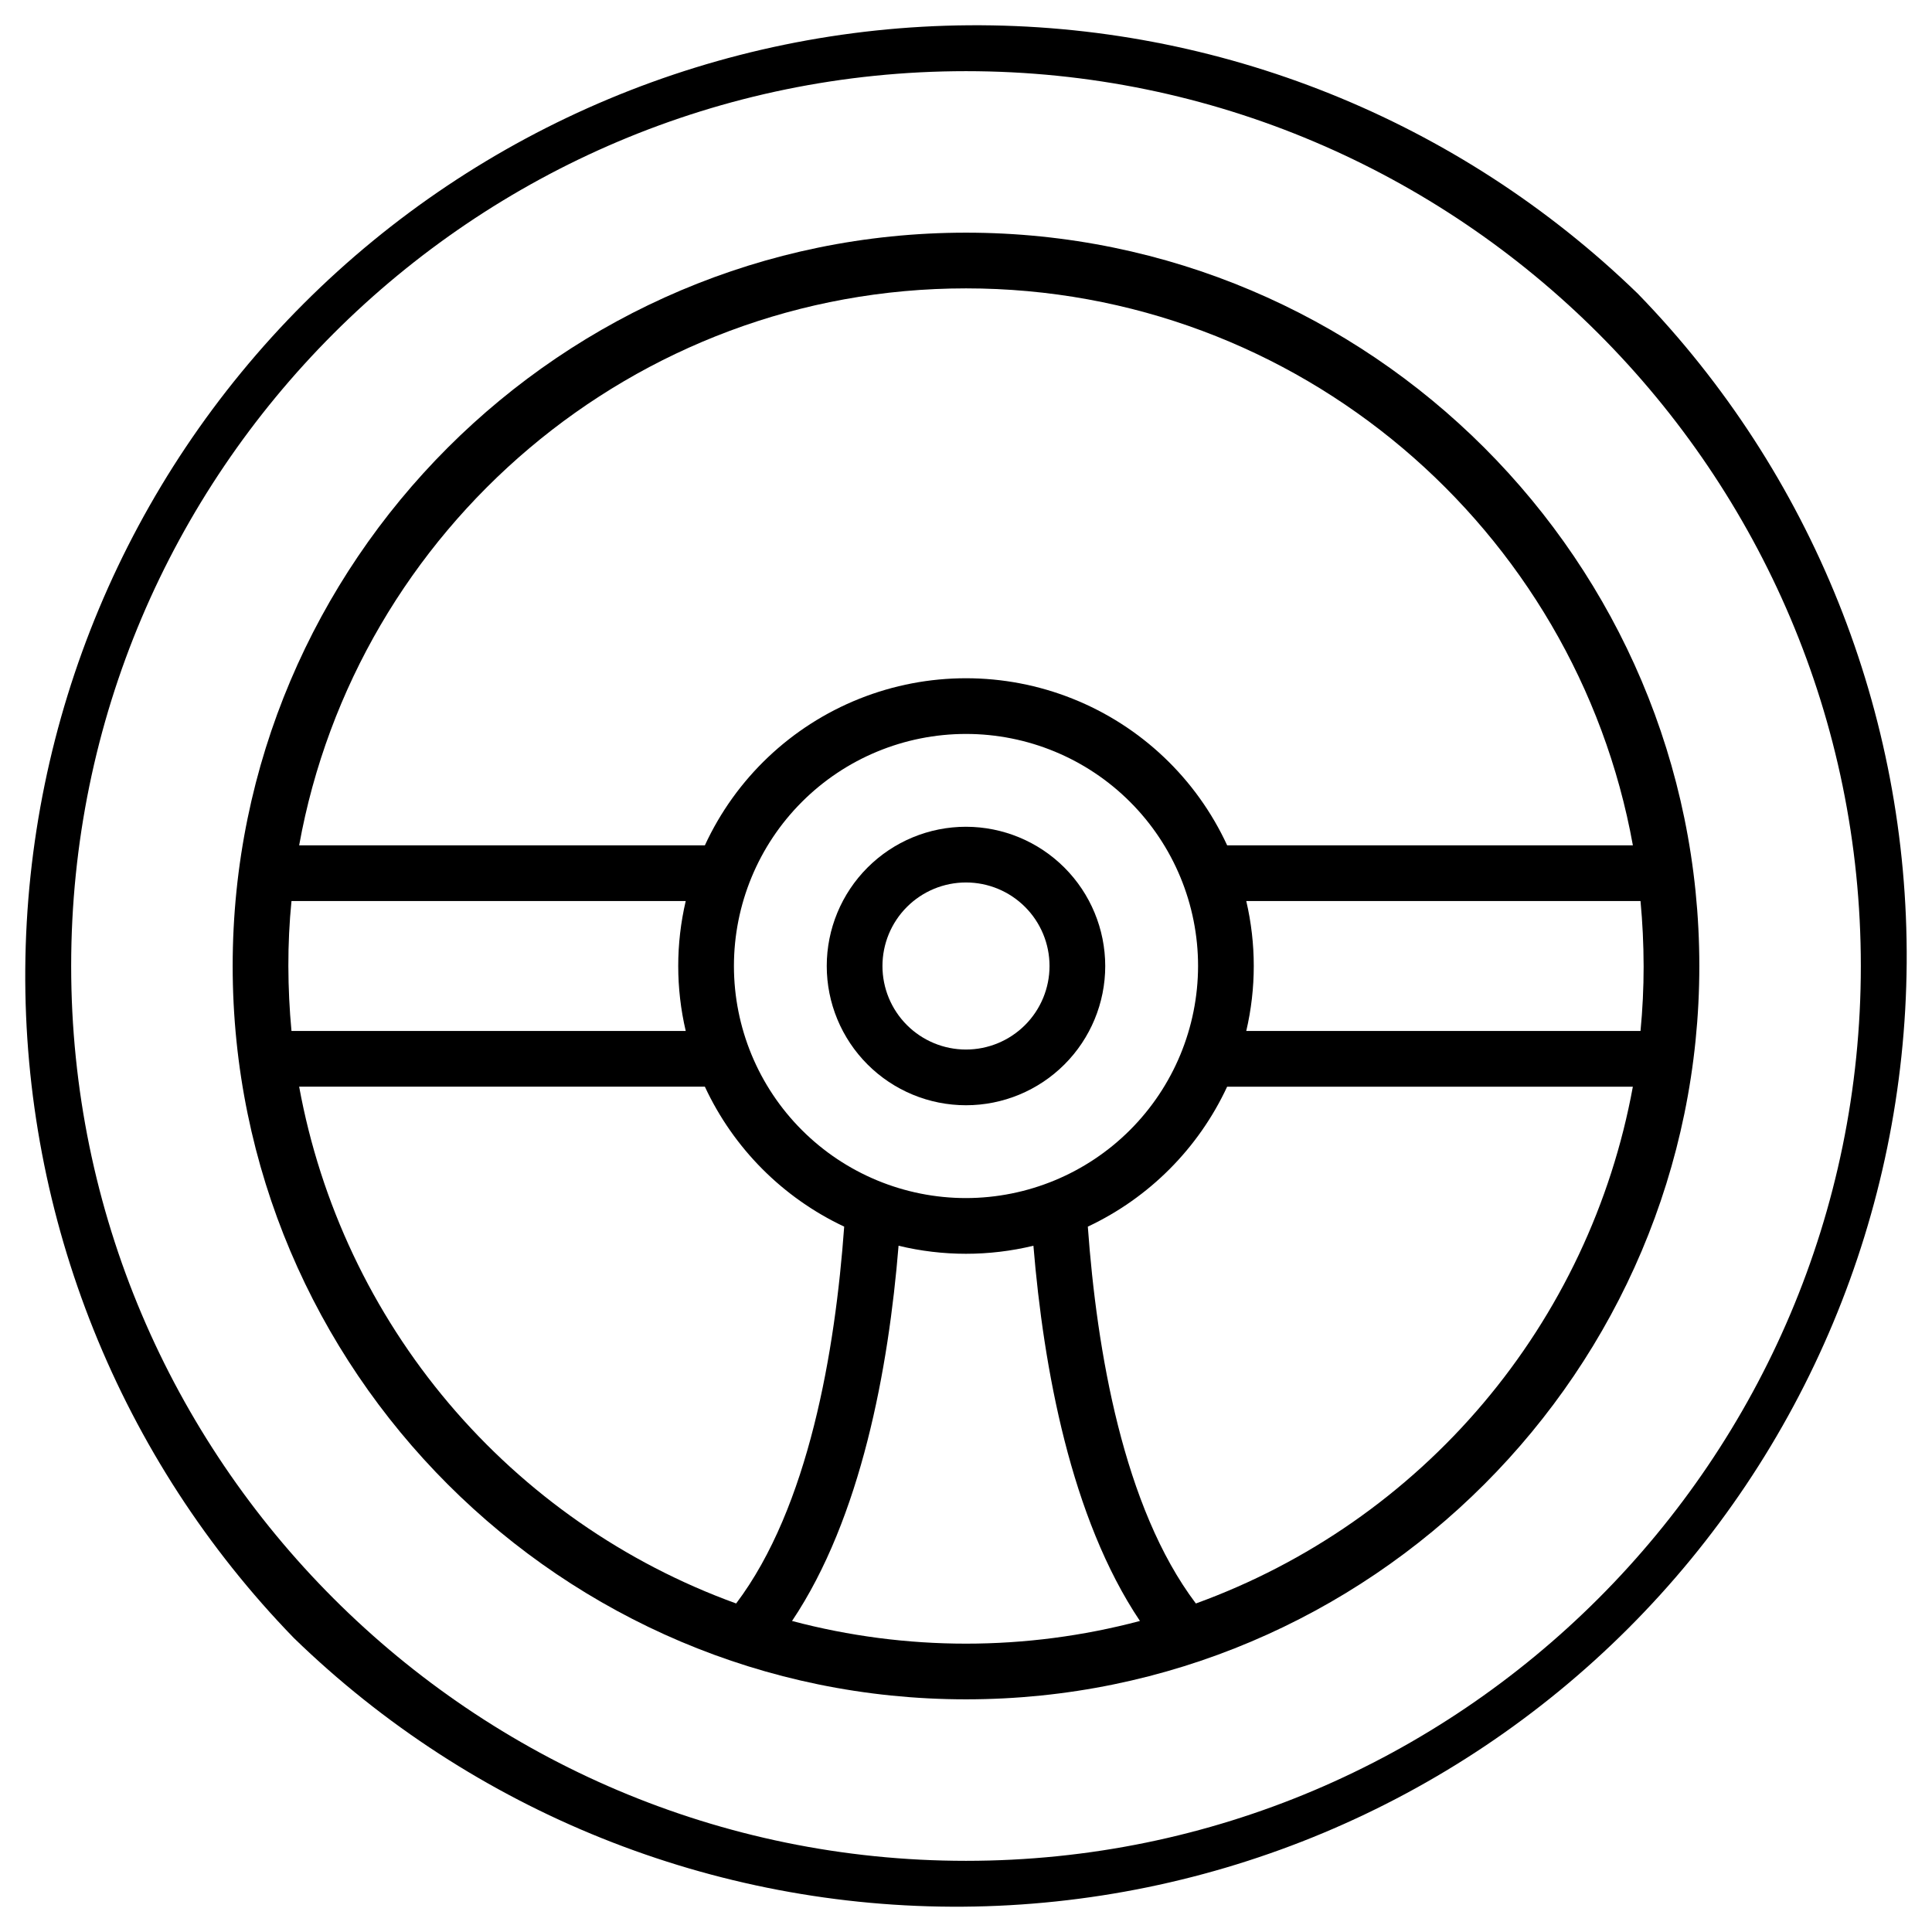 <?xml version="1.0" encoding="UTF-8"?>
<!-- Uploaded to: SVG Repo, www.svgrepo.com, Generator: SVG Repo Mixer Tools -->
<svg fill="#000000" width="800px" height="800px" version="1.1" viewBox="144 144 512 512" xmlns="http://www.w3.org/2000/svg">
 <g>
  <path d="m578.1 221.89c-47.469-46.102-111.17-71.676-177.34-71.191-66.172 0.484-129.49 26.984-176.29 73.773-46.789 46.793-73.289 110.11-73.773 176.29-0.484 66.168 25.09 129.87 71.191 177.34 47.469 46.102 111.17 71.676 177.34 71.191 66.172-0.484 129.49-26.984 176.29-73.773 46.789-46.793 73.289-110.11 73.773-176.29 0.484-66.168-25.09-129.87-71.191-177.34zm-178.1 415.25c-130.77 0-237.14-106.38-237.14-237.14 0-130.77 106.38-237.14 237.14-237.14 130.76 0 237.14 106.38 237.14 237.14 0 130.76-106.38 237.14-237.14 237.14z"/>
  <path d="m400 205.66c-107.16 0-194.34 87.184-194.34 194.34 0 107.16 87.184 194.34 194.34 194.34 107.16 0 194.34-87.184 194.34-194.34 0-107.16-87.184-194.34-194.34-194.34zm0 14.762c88.109 0 161.6 63.781 176.73 147.6h-107.52c-8.18-17.723-22.844-31.629-40.973-38.859-18.125-7.227-38.336-7.227-56.465 0-18.129 7.231-32.793 21.137-40.973 38.859h-107.52c15.121-83.82 88.617-147.6 176.73-147.6zm179.58 179.58c0 5.805-0.277 11.547-0.828 17.219h-104.48c2.652-11.328 2.652-23.113 0-34.441h104.48c0.535 5.668 0.812 11.41 0.824 17.223zm-179.58 61.5c-16.312 0-31.957-6.481-43.488-18.016-11.535-11.531-18.012-27.176-18.012-43.484 0-16.312 6.477-31.957 18.012-43.488 11.531-11.535 27.176-18.012 43.488-18.012 16.309 0 31.953 6.477 43.484 18.012 11.535 11.531 18.016 27.176 18.016 43.488-0.02 16.305-6.504 31.938-18.035 43.465-11.527 11.531-27.16 18.016-43.465 18.035zm-74.273-44.281h-104.48c-0.539-5.668-0.812-11.406-0.828-17.219-0.012-5.812 0.262-11.551 0.828-17.219l104.48-0.004c-2.652 11.328-2.652 23.113 0 34.441zm-102.45 14.762h107.52c7.582 16.305 20.648 29.43 36.922 37.086-2.371 32.848-9.398 74.391-28.633 99.867h-0.004c-29.578-10.73-55.836-29.02-76.152-53.047-20.316-24.027-33.988-52.957-39.652-83.906zm130.62 141.59c18.312-27.297 25.586-66.914 28.23-99.441 11.742 2.844 23.996 2.844 35.738 0 2.688 32.473 9.918 72.148 28.23 99.441-30.211 8.016-61.988 8.016-92.199 0zm107.02-4.633c-19.238-25.477-26.262-67.02-28.633-99.867 16.27-7.656 29.336-20.781 36.918-37.086h107.52c-5.664 30.949-19.336 59.879-39.656 83.906-20.316 24.027-46.57 42.316-76.152 53.047z"/>
  <path d="m400 363.1c-9.789 0-19.172 3.887-26.094 10.809s-10.809 16.305-10.809 26.094c0 9.785 3.887 19.172 10.809 26.09 6.922 6.922 16.305 10.809 26.094 10.809 9.785 0 19.172-3.887 26.09-10.809 6.922-6.918 10.809-16.305 10.809-26.09-0.012-9.785-3.902-19.164-10.82-26.082s-16.297-10.809-26.078-10.82zm0 59.039c-5.875 0-11.504-2.332-15.656-6.484s-6.484-9.781-6.484-15.652c0-5.875 2.332-11.504 6.484-15.656s9.781-6.484 15.656-6.484c5.871 0 11.5 2.332 15.652 6.484s6.484 9.781 6.484 15.656c-0.004 5.867-2.336 11.496-6.488 15.648-4.152 4.152-9.781 6.484-15.648 6.488z"/>
 </g>
</svg>